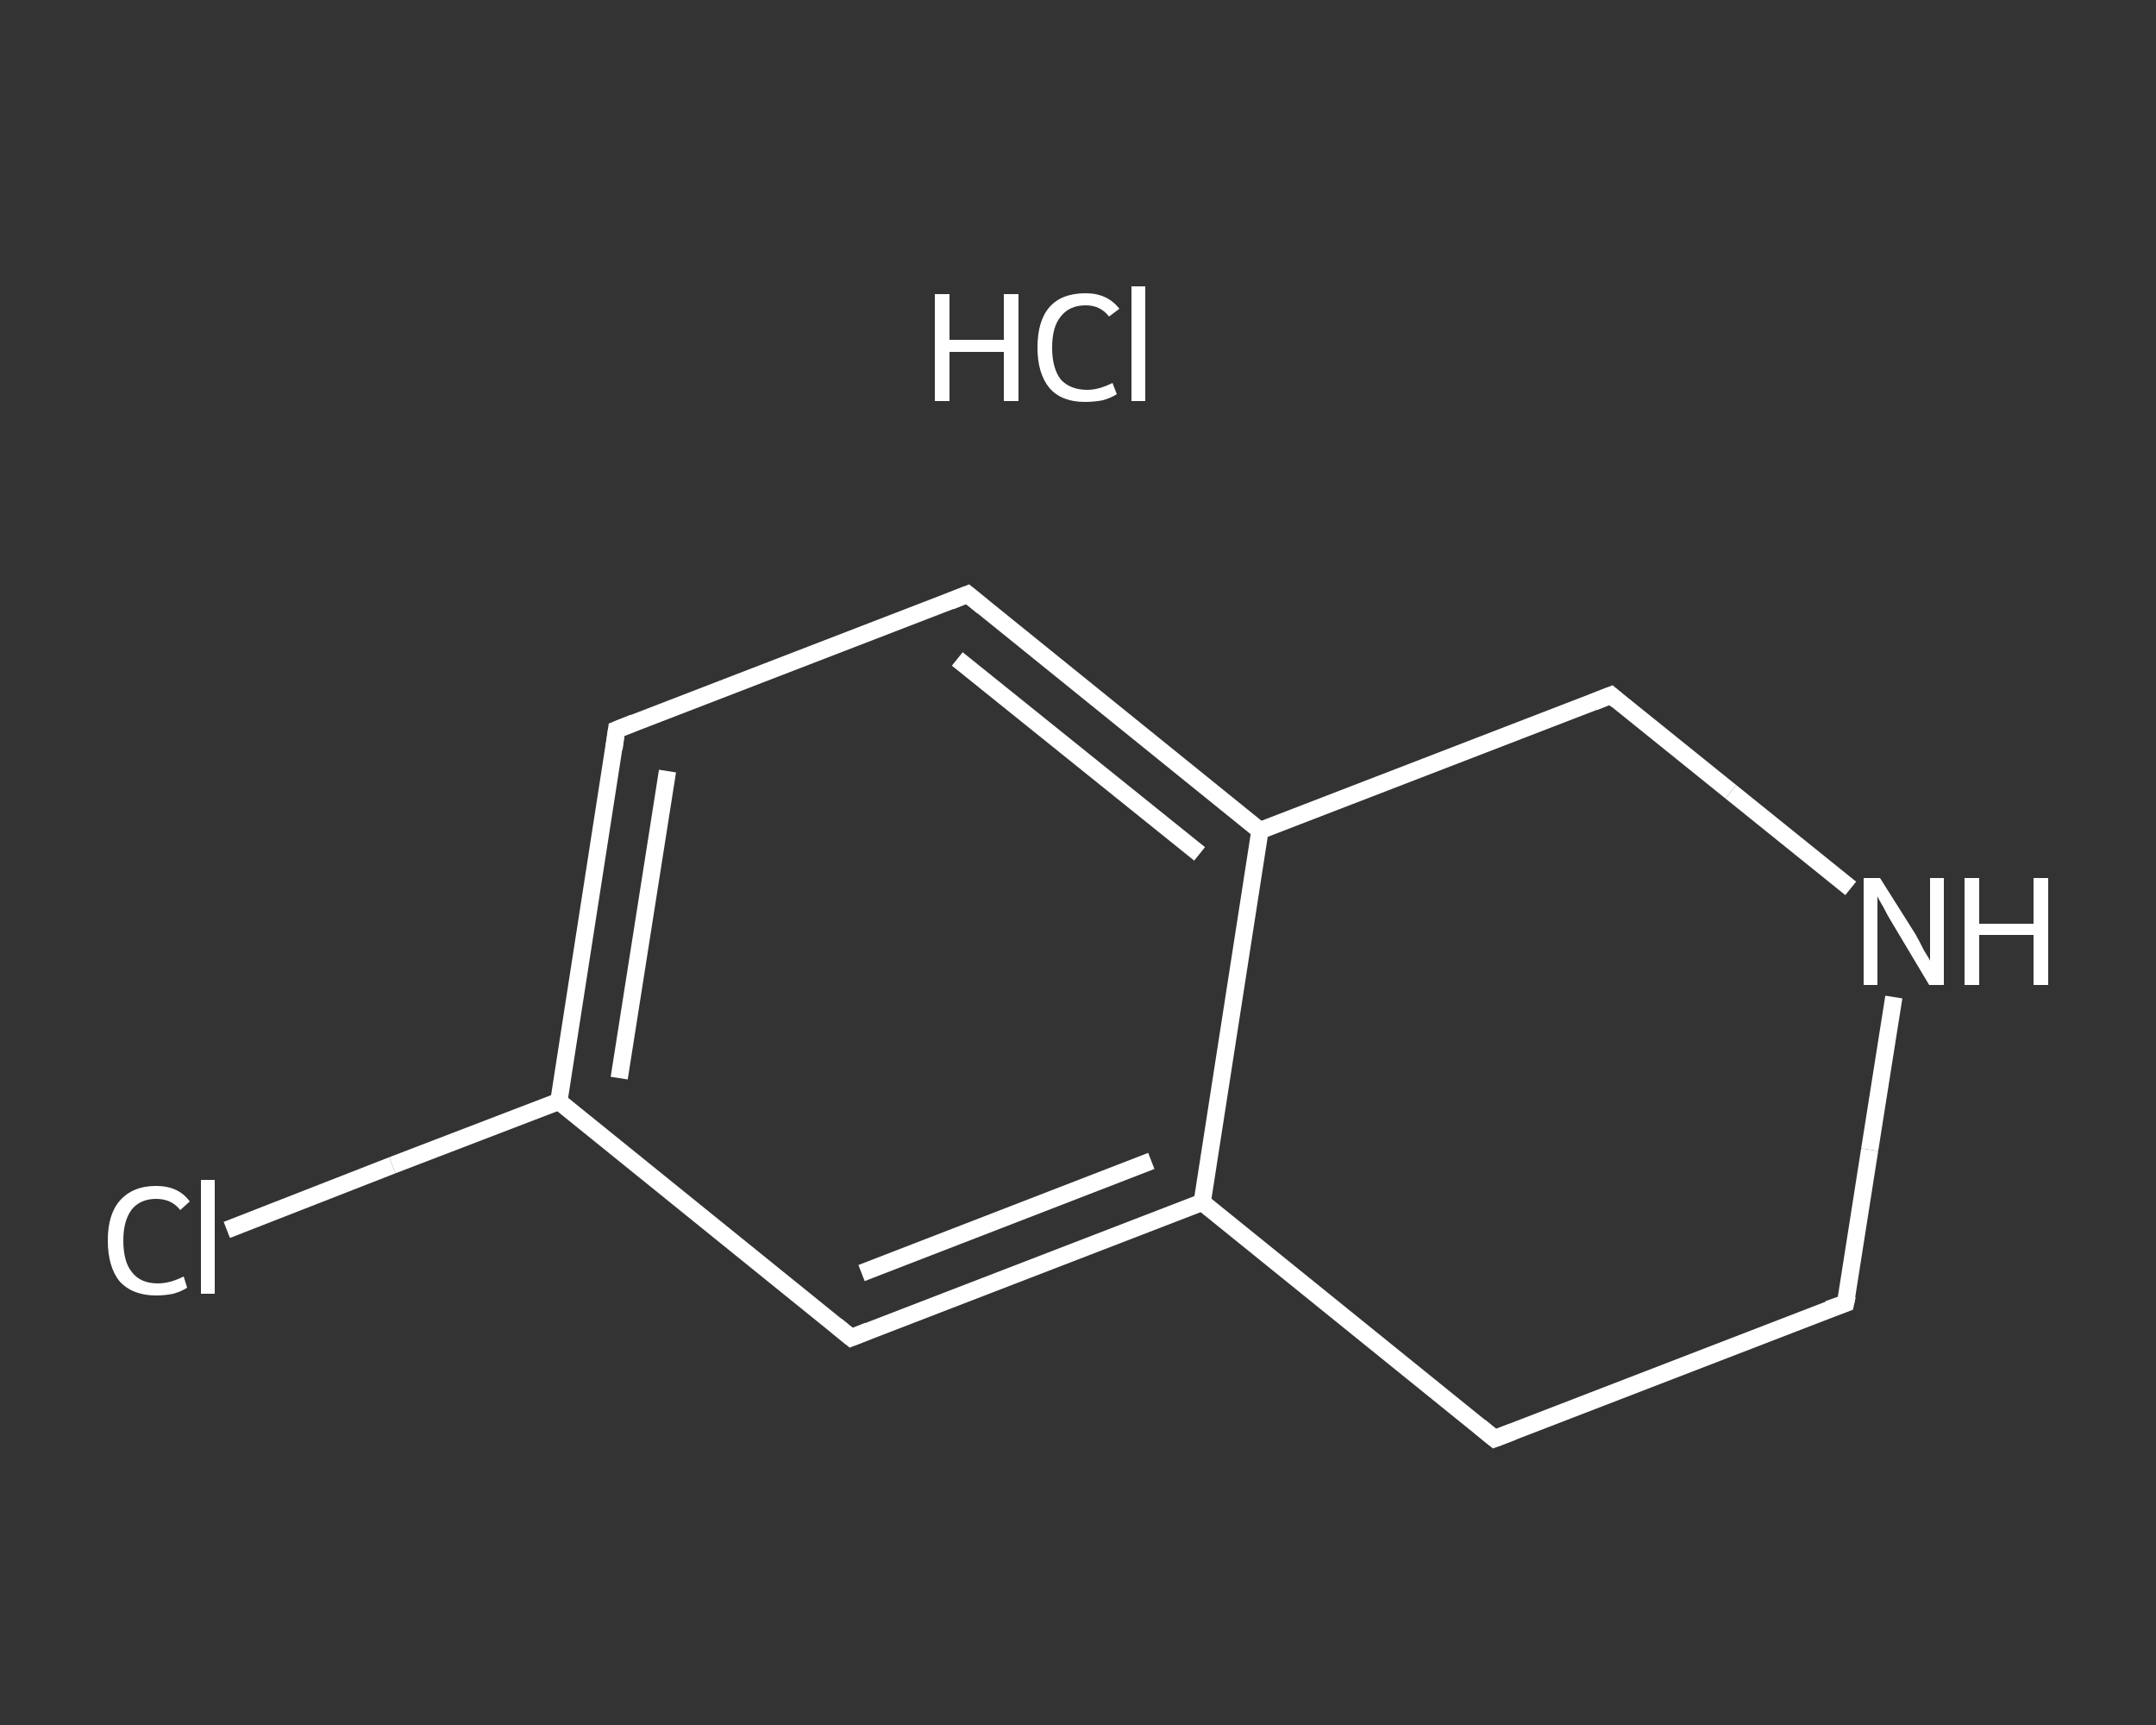 <?xml version='1.0' encoding='iso-8859-1'?>
<svg version='1.1' baseProfile='full'
              xmlns='http://www.w3.org/2000/svg'
                      xmlns:rdkit='http://www.rdkit.org/xml'
                      xmlns:xlink='http://www.w3.org/1999/xlink'
                  xml:space='preserve'
width='250px' height='200px' viewBox='0 0 250 200'>
<rect x="0" y="0" width="250" height="200" fill="#333333" stroke="none"/>
<!-- END OF HEADER -->
<rect style='opacity:1.0;fill:transparent;stroke:none' width='250.0' height='200.0' x='0.0' y='0.0'> </rect>
<path class='bond-0 atom-1 atom-2' d='M 26.3,142.6 L 45.5,135.1' style='fill:none;fill-rule:evenodd;stroke:#FFFFFF;stroke-width:2.0px;stroke-linecap:butt;stroke-linejoin:miter;stroke-opacity:1' />
<path class='bond-0 atom-1 atom-2' d='M 45.5,135.1 L 64.8,127.7' style='fill:none;fill-rule:evenodd;stroke:#FFFFFF;stroke-width:2.0px;stroke-linecap:butt;stroke-linejoin:miter;stroke-opacity:1' />
<path class='bond-1 atom-2 atom-3' d='M 64.8,127.7 L 71.5,84.6' style='fill:none;fill-rule:evenodd;stroke:#FFFFFF;stroke-width:2.0px;stroke-linecap:butt;stroke-linejoin:miter;stroke-opacity:1' />
<path class='bond-1 atom-2 atom-3' d='M 71.8,125.0 L 77.4,89.4' style='fill:none;fill-rule:evenodd;stroke:#FFFFFF;stroke-width:2.0px;stroke-linecap:butt;stroke-linejoin:miter;stroke-opacity:1' />
<path class='bond-2 atom-3 atom-4' d='M 71.5,84.6 L 112.2,68.9' style='fill:none;fill-rule:evenodd;stroke:#FFFFFF;stroke-width:2.0px;stroke-linecap:butt;stroke-linejoin:miter;stroke-opacity:1' />
<path class='bond-3 atom-4 atom-5' d='M 112.2,68.9 L 146.1,96.3' style='fill:none;fill-rule:evenodd;stroke:#FFFFFF;stroke-width:2.0px;stroke-linecap:butt;stroke-linejoin:miter;stroke-opacity:1' />
<path class='bond-3 atom-4 atom-5' d='M 111.0,76.4 L 139.1,99.0' style='fill:none;fill-rule:evenodd;stroke:#FFFFFF;stroke-width:2.0px;stroke-linecap:butt;stroke-linejoin:miter;stroke-opacity:1' />
<path class='bond-4 atom-5 atom-6' d='M 146.1,96.3 L 139.4,139.4' style='fill:none;fill-rule:evenodd;stroke:#FFFFFF;stroke-width:2.0px;stroke-linecap:butt;stroke-linejoin:miter;stroke-opacity:1' />
<path class='bond-5 atom-6 atom-7' d='M 139.4,139.4 L 98.7,155.1' style='fill:none;fill-rule:evenodd;stroke:#FFFFFF;stroke-width:2.0px;stroke-linecap:butt;stroke-linejoin:miter;stroke-opacity:1' />
<path class='bond-5 atom-6 atom-7' d='M 133.5,134.6 L 99.9,147.6' style='fill:none;fill-rule:evenodd;stroke:#FFFFFF;stroke-width:2.0px;stroke-linecap:butt;stroke-linejoin:miter;stroke-opacity:1' />
<path class='bond-6 atom-6 atom-8' d='M 139.4,139.4 L 173.3,166.8' style='fill:none;fill-rule:evenodd;stroke:#FFFFFF;stroke-width:2.0px;stroke-linecap:butt;stroke-linejoin:miter;stroke-opacity:1' />
<path class='bond-7 atom-8 atom-9' d='M 173.3,166.8 L 214.0,151.1' style='fill:none;fill-rule:evenodd;stroke:#FFFFFF;stroke-width:2.0px;stroke-linecap:butt;stroke-linejoin:miter;stroke-opacity:1' />
<path class='bond-8 atom-9 atom-10' d='M 214.0,151.1 L 216.8,133.3' style='fill:none;fill-rule:evenodd;stroke:#FFFFFF;stroke-width:2.0px;stroke-linecap:butt;stroke-linejoin:miter;stroke-opacity:1' />
<path class='bond-8 atom-9 atom-10' d='M 216.8,133.3 L 219.6,115.6' style='fill:none;fill-rule:evenodd;stroke:#FFFFFF;stroke-width:2.0px;stroke-linecap:butt;stroke-linejoin:miter;stroke-opacity:1' />
<path class='bond-9 atom-10 atom-11' d='M 214.6,103.0 L 200.7,91.8' style='fill:none;fill-rule:evenodd;stroke:#FFFFFF;stroke-width:2.0px;stroke-linecap:butt;stroke-linejoin:miter;stroke-opacity:1' />
<path class='bond-9 atom-10 atom-11' d='M 200.7,91.8 L 186.8,80.6' style='fill:none;fill-rule:evenodd;stroke:#FFFFFF;stroke-width:2.0px;stroke-linecap:butt;stroke-linejoin:miter;stroke-opacity:1' />
<path class='bond-10 atom-7 atom-2' d='M 98.7,155.1 L 64.8,127.7' style='fill:none;fill-rule:evenodd;stroke:#FFFFFF;stroke-width:2.0px;stroke-linecap:butt;stroke-linejoin:miter;stroke-opacity:1' />
<path class='bond-11 atom-11 atom-5' d='M 186.8,80.6 L 146.1,96.3' style='fill:none;fill-rule:evenodd;stroke:#FFFFFF;stroke-width:2.0px;stroke-linecap:butt;stroke-linejoin:miter;stroke-opacity:1' />
<path d='M 71.2,86.8 L 71.5,84.6 L 73.5,83.8' style='fill:none;stroke:#FFFFFF;stroke-width:2.0px;stroke-linecap:butt;stroke-linejoin:miter;stroke-opacity:1;' />
<path d='M 110.2,69.7 L 112.2,68.9 L 113.9,70.3' style='fill:none;stroke:#FFFFFF;stroke-width:2.0px;stroke-linecap:butt;stroke-linejoin:miter;stroke-opacity:1;' />
<path d='M 100.7,154.3 L 98.7,155.1 L 97.0,153.7' style='fill:none;stroke:#FFFFFF;stroke-width:2.0px;stroke-linecap:butt;stroke-linejoin:miter;stroke-opacity:1;' />
<path d='M 171.6,165.4 L 173.3,166.8 L 175.4,166.0' style='fill:none;stroke:#FFFFFF;stroke-width:2.0px;stroke-linecap:butt;stroke-linejoin:miter;stroke-opacity:1;' />
<path d='M 212.0,151.8 L 214.0,151.1 L 214.2,150.2' style='fill:none;stroke:#FFFFFF;stroke-width:2.0px;stroke-linecap:butt;stroke-linejoin:miter;stroke-opacity:1;' />
<path d='M 187.5,81.2 L 186.8,80.6 L 184.8,81.4' style='fill:none;stroke:#FFFFFF;stroke-width:2.0px;stroke-linecap:butt;stroke-linejoin:miter;stroke-opacity:1;' />
<path class='atom-0' d='M 108.4 34.1
L 110.1 34.1
L 110.1 39.4
L 116.4 39.4
L 116.4 34.1
L 118.1 34.1
L 118.1 46.5
L 116.4 46.5
L 116.4 40.8
L 110.1 40.8
L 110.1 46.5
L 108.4 46.5
L 108.4 34.1
' fill='#FFFFFF'/>
<path class='atom-0' d='M 120.3 40.3
Q 120.3 37.2, 121.7 35.6
Q 123.1 34.0, 125.9 34.0
Q 128.4 34.0, 129.8 35.8
L 128.6 36.7
Q 127.6 35.4, 125.9 35.4
Q 124.0 35.4, 123.0 36.7
Q 122.0 37.9, 122.0 40.3
Q 122.0 42.7, 123.0 44.0
Q 124.1 45.2, 126.1 45.2
Q 127.4 45.2, 129.0 44.4
L 129.5 45.7
Q 128.9 46.1, 127.9 46.4
Q 126.9 46.6, 125.8 46.6
Q 123.1 46.6, 121.7 45.0
Q 120.3 43.3, 120.3 40.3
' fill='#FFFFFF'/>
<path class='atom-0' d='M 131.2 33.2
L 132.8 33.2
L 132.8 46.5
L 131.2 46.5
L 131.2 33.2
' fill='#FFFFFF'/>
<path class='atom-1' d='M 12.5 143.8
Q 12.5 140.8, 13.9 139.2
Q 15.4 137.5, 18.1 137.5
Q 20.7 137.5, 22.0 139.3
L 20.9 140.3
Q 19.9 139.0, 18.1 139.0
Q 16.3 139.0, 15.3 140.2
Q 14.3 141.5, 14.3 143.8
Q 14.3 146.3, 15.3 147.5
Q 16.3 148.8, 18.3 148.8
Q 19.7 148.8, 21.3 148.0
L 21.7 149.3
Q 21.1 149.7, 20.1 150.0
Q 19.1 150.2, 18.1 150.2
Q 15.4 150.2, 13.9 148.6
Q 12.5 146.9, 12.5 143.8
' fill='#FFFFFF'/>
<path class='atom-1' d='M 23.3 136.8
L 24.9 136.8
L 24.9 150.0
L 23.3 150.0
L 23.3 136.8
' fill='#FFFFFF'/>
<path class='atom-10' d='M 218.0 101.8
L 222.1 108.3
Q 222.5 109.0, 223.1 110.2
Q 223.8 111.3, 223.8 111.4
L 223.8 101.8
L 225.4 101.8
L 225.4 114.2
L 223.7 114.2
L 219.4 107.0
Q 218.9 106.2, 218.4 105.2
Q 217.8 104.2, 217.7 103.9
L 217.7 114.2
L 216.1 114.2
L 216.1 101.8
L 218.0 101.8
' fill='#FFFFFF'/>
<path class='atom-10' d='M 227.8 101.8
L 229.5 101.8
L 229.5 107.1
L 235.8 107.1
L 235.8 101.8
L 237.5 101.8
L 237.5 114.2
L 235.8 114.2
L 235.8 108.4
L 229.5 108.4
L 229.5 114.2
L 227.8 114.2
L 227.8 101.8
' fill='#FFFFFF'/>
</svg>
